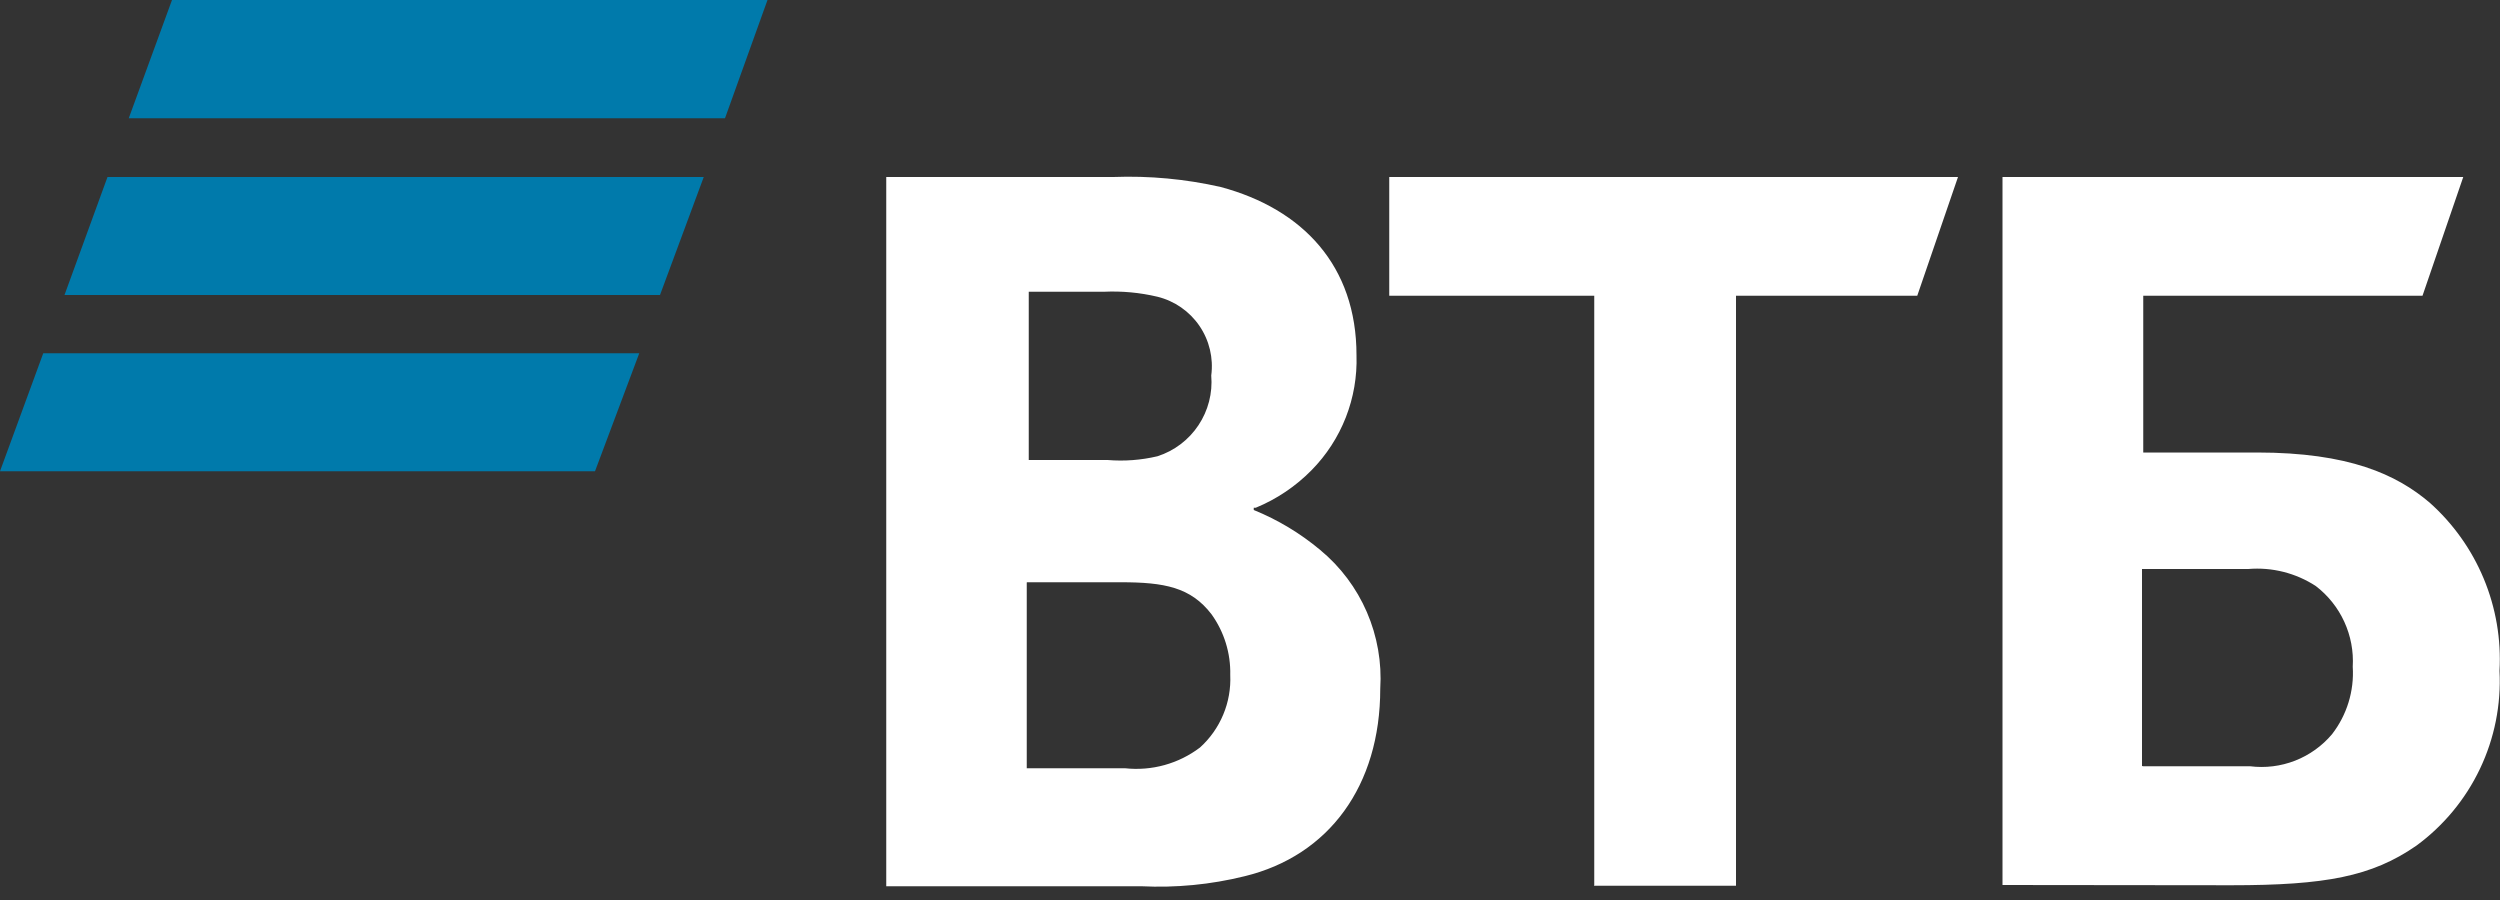 <?xml version="1.0" encoding="UTF-8"?> <svg xmlns="http://www.w3.org/2000/svg" width="100" height="36" viewBox="0 0 100 36" fill="none"><rect x="0" y="0" width="100" height="36" fill="#333333" stroke="none"/> <path d="M29 4.73H5.15L6.88 0H30.7L29 4.73ZM28.15 7.08H4.3L2.58 11.8H26.4L28.15 7.08ZM25.57 14.13H1.73L0 18.85H23.8L25.57 14.13Z" fill="#007AAB"></path> <path d="M85.73 30.65H90C90.61 30.727 91.23 30.65 91.803 30.427C92.375 30.203 92.883 29.84 93.28 29.37C93.876 28.601 94.171 27.641 94.11 26.67C94.146 26.052 94.03 25.434 93.772 24.871C93.514 24.308 93.122 23.817 92.63 23.44C91.831 22.92 90.881 22.68 89.93 22.76H85.68V30.64L85.73 30.65ZM80.1 35.4V7.08H98.53L96.9 11.83H85.73V18.1H90.28C93.96 18.1 95.86 18.98 97.18 20.1C98.123 20.939 98.864 21.98 99.349 23.145C99.834 24.31 100.05 25.57 99.98 26.83C100.049 28.181 99.781 29.529 99.199 30.751C98.618 31.973 97.742 33.031 96.65 33.83C94.87 35.06 93.02 35.41 89.25 35.41L80.1 35.4ZM63.77 35.4V11.83H55.57V7.08H78.32L76.69 11.83H69.44V35.43H63.76L63.77 35.4ZM41.07 18.4H44.3C44.971 18.456 45.646 18.405 46.3 18.25C46.971 18.034 47.548 17.596 47.938 17.01C48.329 16.423 48.509 15.722 48.45 15.02C48.542 14.322 48.374 13.616 47.977 13.034C47.58 12.453 46.983 12.039 46.3 11.87C45.596 11.703 44.873 11.636 44.15 11.67H41.15V18.4H41.07ZM41.07 23.3V30.73H45C46.069 30.847 47.143 30.55 48 29.9C48.403 29.536 48.72 29.087 48.929 28.585C49.139 28.084 49.234 27.543 49.21 27C49.231 26.13 48.968 25.277 48.46 24.57C47.63 23.49 46.58 23.29 44.83 23.29H41.08L41.07 23.3ZM50.15 20.3V20.4C51.115 20.792 52.012 21.332 52.81 22C53.62 22.67 54.259 23.522 54.676 24.487C55.093 25.452 55.276 26.501 55.21 27.55C55.21 31.43 53.16 34.23 49.78 35.05C48.43 35.384 47.039 35.518 45.65 35.45H35.45V7.08H44.53C45.975 7.026 47.42 7.16 48.83 7.48C52.11 8.36 54.26 10.63 54.26 14.21C54.288 15.059 54.142 15.904 53.833 16.695C53.523 17.486 53.056 18.206 52.46 18.81C51.825 19.455 51.067 19.965 50.23 20.31H50.15V20.3Z" fill="white"></path> </svg> 